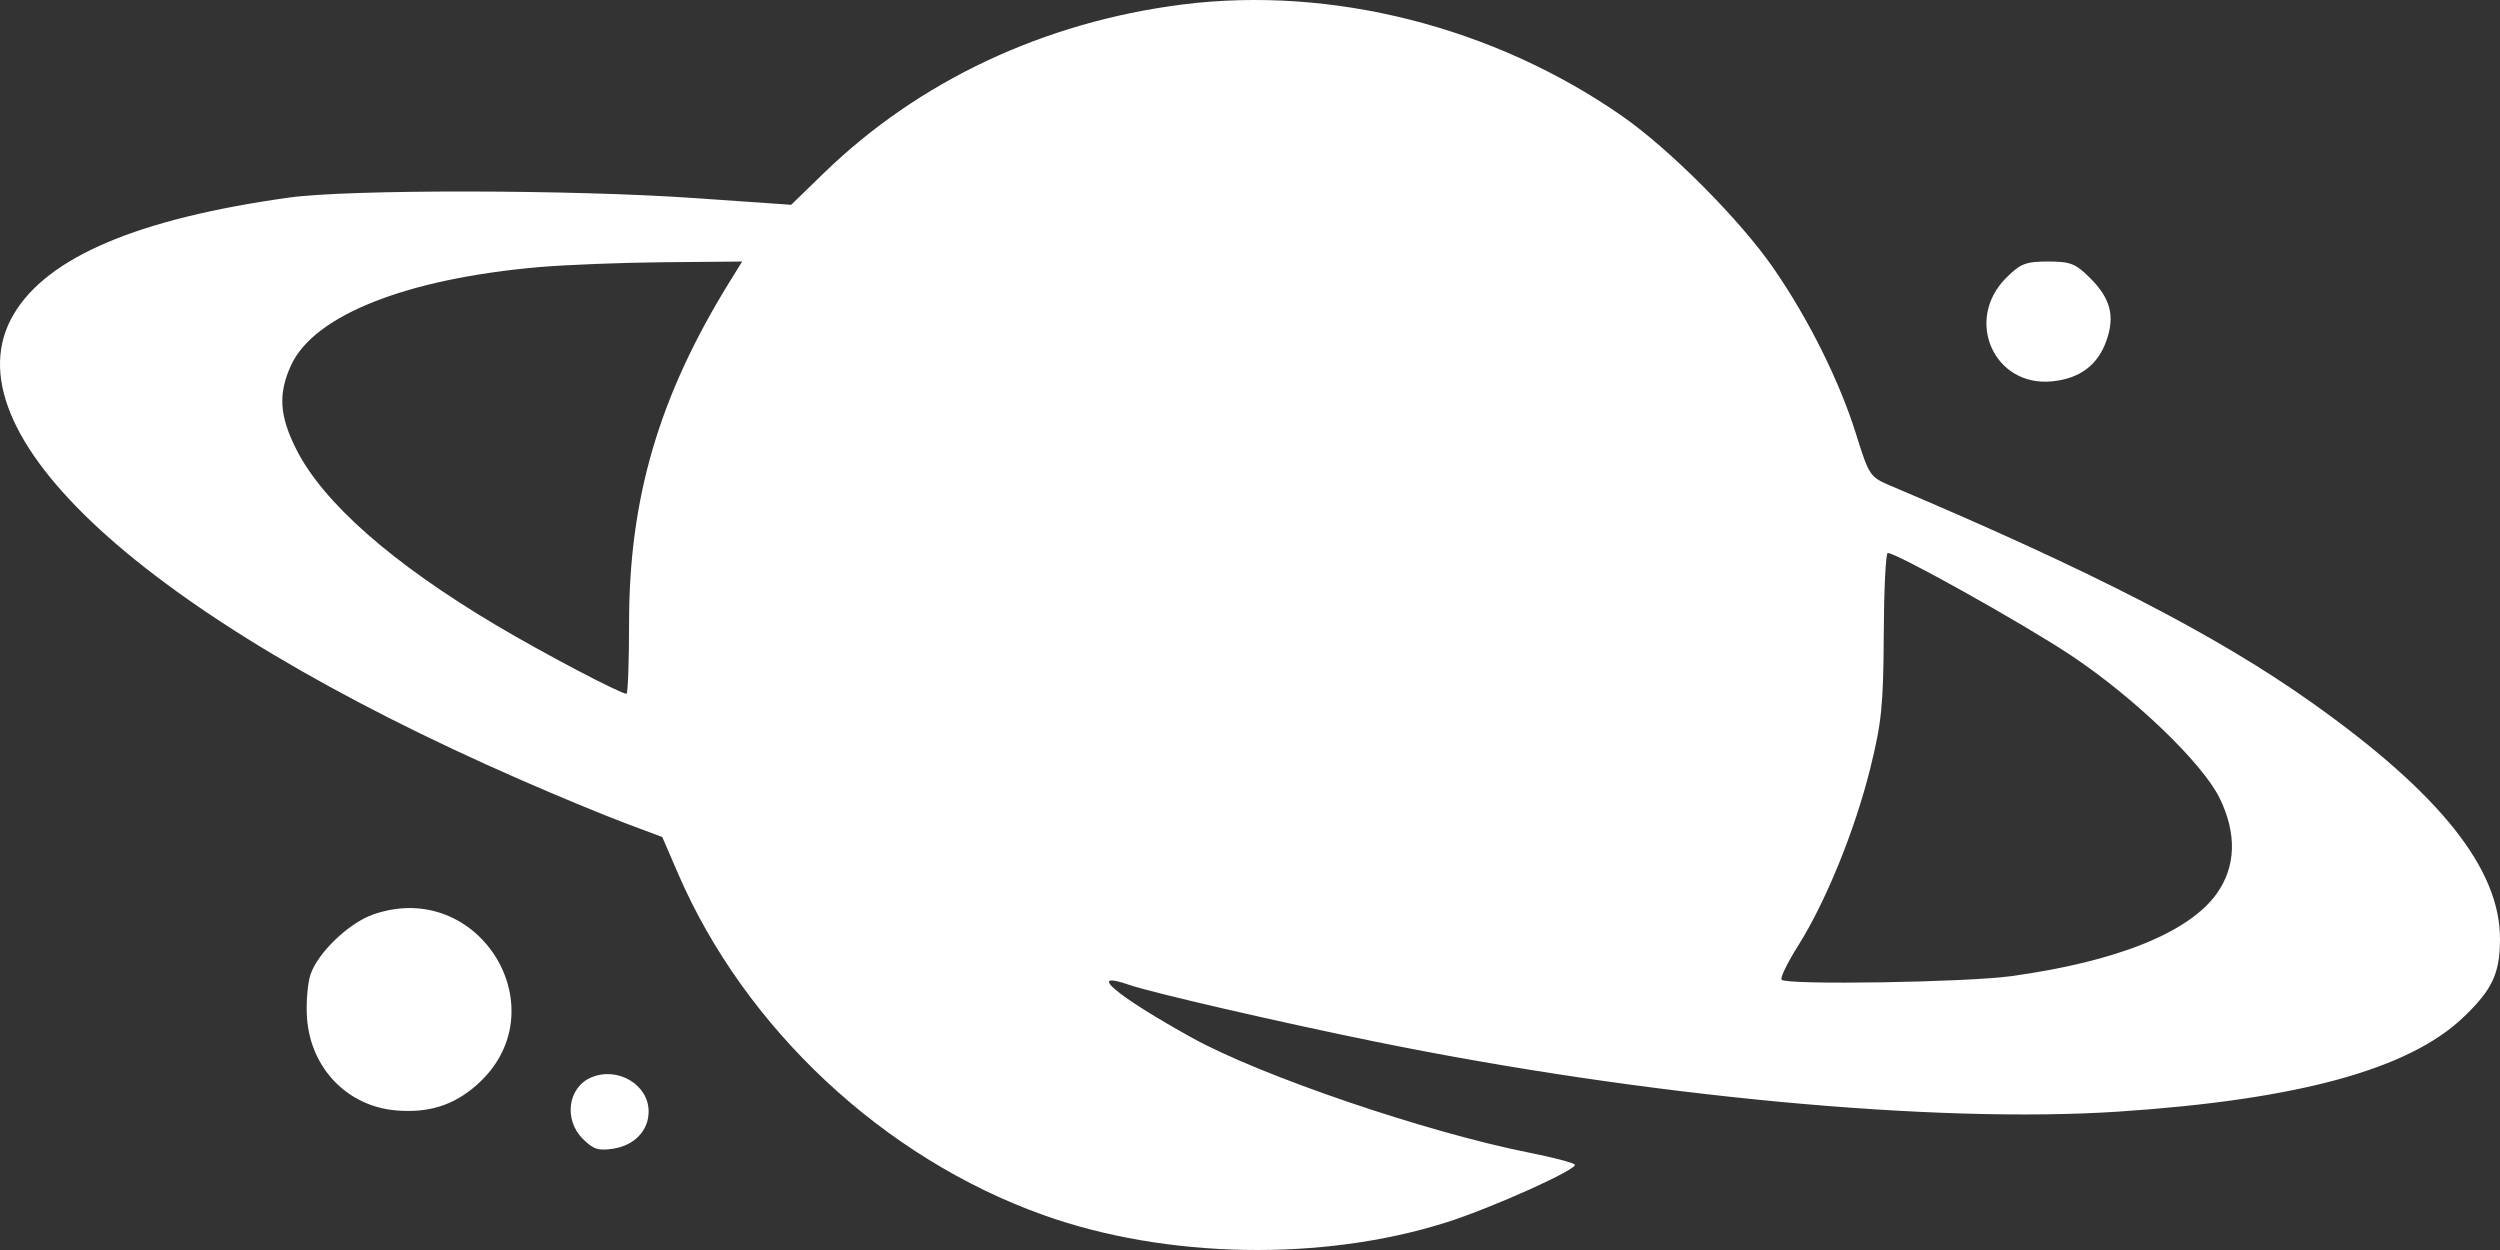 <svg width="62" height="31" viewBox="0 0 62 31" fill="none" xmlns="http://www.w3.org/2000/svg">
<rect x="0" y="0" width="62" height="31" fill="#333333" stroke="none"/>
<path fill-rule="evenodd" clip-rule="evenodd" d="M29.313 0.113C25.886 0.55 22.782 2.01 20.432 4.292L19.621 5.079L17.216 4.912C14.181 4.701 8.637 4.694 7.167 4.9C3.42 5.423 1.179 6.373 0.34 7.793C-1.387 10.711 3.569 15.26 12.931 19.348C13.832 19.742 14.987 20.22 15.497 20.411L16.425 20.759L16.815 21.663C18.476 25.508 21.917 28.723 25.887 30.137C28.922 31.219 32.796 31.289 35.866 30.316C37.008 29.954 39.164 28.983 39.054 28.88C39.003 28.831 38.496 28.7 37.929 28.587C35.372 28.079 31.272 26.683 29.57 25.741C27.684 24.698 26.909 24.045 28.006 24.425C28.566 24.619 31.718 25.346 34.088 25.829C40.779 27.192 47.99 27.871 52.552 27.567C56.99 27.272 59.732 26.522 61.086 25.234C61.809 24.546 61.998 24.144 62 23.289C62.004 21.554 60.517 19.684 57.345 17.433C54.978 15.754 51.902 14.169 46.909 12.056C46.37 11.829 46.358 11.811 46.026 10.752C45.614 9.44 44.848 7.903 43.98 6.648C43.156 5.456 41.414 3.705 40.235 2.883C37.051 0.663 33.02 -0.359 29.313 0.113ZM13.368 6.624C10.073 6.913 7.785 7.819 7.217 9.062C6.895 9.766 6.929 10.312 7.348 11.143C8.013 12.465 9.729 13.975 12.306 15.506C13.463 16.194 15.388 17.206 15.537 17.206C15.572 17.206 15.601 16.415 15.601 15.448C15.601 12.348 16.345 9.822 18.089 6.998L18.405 6.486L16.487 6.503C15.432 6.512 14.029 6.567 13.368 6.624ZM49.758 6.886C48.706 7.93 49.448 9.604 50.897 9.457C51.578 9.388 52.023 9.056 52.237 8.455C52.457 7.838 52.342 7.399 51.828 6.889C51.473 6.536 51.346 6.486 50.792 6.486C50.239 6.486 50.111 6.536 49.758 6.886ZM46.717 15.731C46.708 17.489 46.665 17.916 46.383 19.054C46.002 20.59 45.278 22.369 44.595 23.451C44.327 23.875 44.142 24.256 44.184 24.298C44.32 24.433 48.761 24.363 49.882 24.208C52.502 23.846 54.292 23.125 54.979 22.156C55.452 21.488 55.476 20.672 55.048 19.796C54.622 18.922 52.915 17.285 51.348 16.245C50.153 15.453 47.038 13.713 46.816 13.714C46.767 13.714 46.722 14.622 46.717 15.731ZM9.244 22.683C8.646 22.895 7.879 23.633 7.701 24.167C7.626 24.394 7.587 24.885 7.615 25.259C7.708 26.5 8.621 27.44 9.831 27.539C10.629 27.605 11.243 27.413 11.807 26.921C13.916 25.083 11.897 21.745 9.244 22.683ZM14.668 26.718C14.083 26.962 13.972 27.766 14.457 28.247C14.717 28.505 14.843 28.545 15.215 28.486C15.738 28.403 16.086 28.035 16.086 27.565C16.086 26.901 15.322 26.445 14.668 26.718Z" fill="white"/>
</svg>
